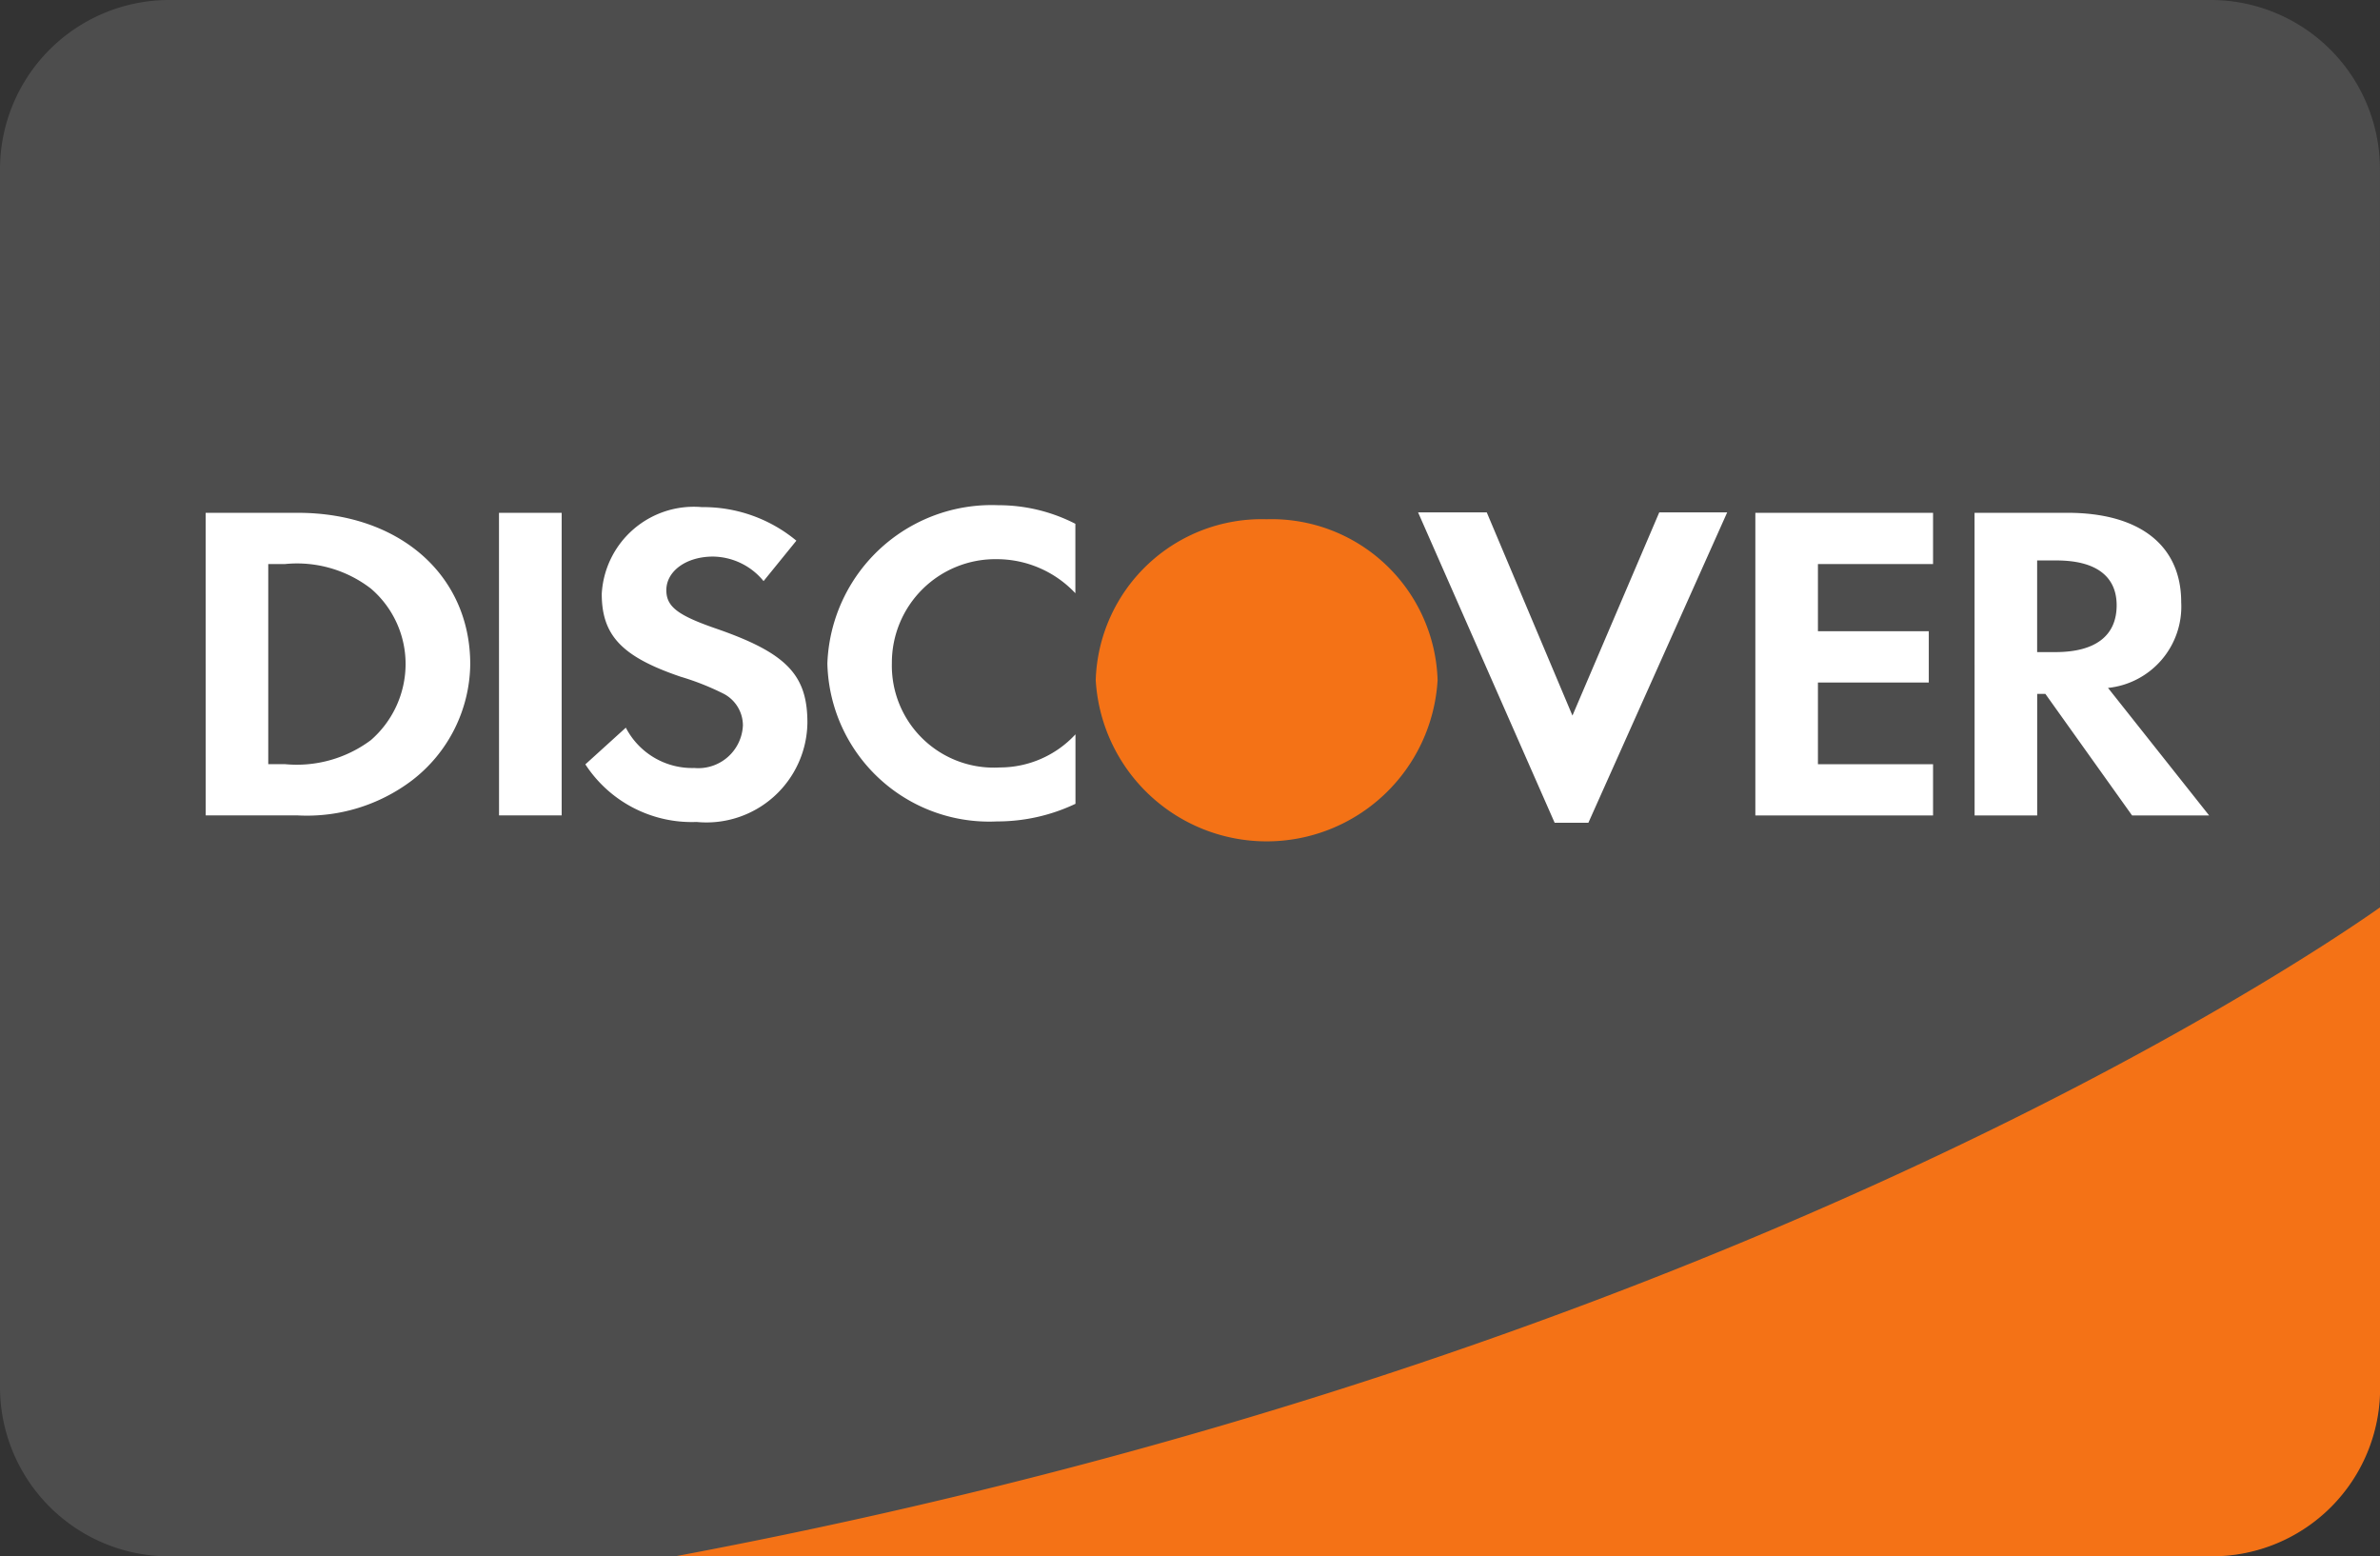 <svg id="discover" xmlns="http://www.w3.org/2000/svg" width="48.522" height="31.721" viewBox="0 0 48.522 31.721">
  <rect x="0" y="0" width="48.522" height="31.721" fill="#333333" stroke="none"/>
  <path id="Path_4016" data-name="Path 4016" d="M3.421,0A3.453,3.453,0,0,0,0,3.483V28.238a3.452,3.452,0,0,0,3.421,3.483H45.1a3.453,3.453,0,0,0,3.421-3.483V3.483A3.452,3.452,0,0,0,45.1,0Z" transform="translate(0 0)" fill="#4d4d4d" fill-rule="evenodd"/>
  <path id="Path_4017" data-name="Path 4017" d="M83.572,161.893a3.426,3.426,0,0,1,1.572.379v1.415a2.2,2.2,0,0,0-1.6-.694,2.11,2.11,0,0,0-2.141,2.118,2.078,2.078,0,0,0,2.2,2.127,2.1,2.1,0,0,0,1.543-.675v1.416a3.715,3.715,0,0,1-1.6.359,3.3,3.3,0,0,1-3.458-3.218A3.352,3.352,0,0,1,83.572,161.893Zm-6.041.039a2.971,2.971,0,0,1,1.925.684l-.669.824a1.351,1.351,0,0,0-1.03-.5c-.551,0-.952.3-.952.684,0,.333.225.509.992.776,1.453.5,1.884.944,1.884,1.924a2.059,2.059,0,0,1-2.259,2.025,2.587,2.587,0,0,1-2.268-1.174l.825-.748a1.523,1.523,0,0,0,1.395.822.911.911,0,0,0,.992-.87.73.73,0,0,0-.383-.638,5.276,5.276,0,0,0-.883-.351c-1.2-.407-1.612-.841-1.612-1.691A1.88,1.88,0,0,1,77.53,161.932Zm14.6.107h1.4l1.747,4.142,1.77-4.142h1.385l-2.83,6.326h-.688Zm-24.718.009H69.29c2.072,0,3.517,1.268,3.517,3.088a3.027,3.027,0,0,1-1.189,2.367,3.55,3.55,0,0,1-2.337.712H67.414Zm5.98,0h1.278v6.167H73.394Zm25.613,0h3.624v1.045h-2.347v1.369h2.26v1.045h-2.26v1.665h2.347v1.044H99.007v-6.167Zm4.47,0h1.895c1.474,0,2.318.666,2.318,1.821a1.667,1.667,0,0,1-1.492,1.748l2.062,2.6h-1.571l-1.768-2.478h-.167v2.478h-1.276Zm1.276.971v1.868h.373c.816,0,1.248-.334,1.248-.954,0-.6-.433-.914-1.228-.914Zm-36.063.074v4.078h.343a2.525,2.525,0,0,0,1.749-.49,2.06,2.06,0,0,0,.708-1.554,2.023,2.023,0,0,0-.708-1.535,2.468,2.468,0,0,0-1.749-.5Z" transform="translate(-63.22 -151.596)" fill="#fff" fill-rule="evenodd"/>
  <path id="Path_4018" data-name="Path 4018" d="M233.292,161.209a3.386,3.386,0,0,1,3.485,3.279v0a3.491,3.491,0,0,1-6.97,0v0a3.386,3.386,0,0,1,3.485-3.279Zm22.7,7.91c-1.62,1.14-13.753,9.29-34.758,13.227h31.337a3.422,3.422,0,0,0,3.421-3.422v-9.805Z" transform="translate(-207.468 -150.626)" fill="#f47216" fill-rule="evenodd"/>
</svg>
